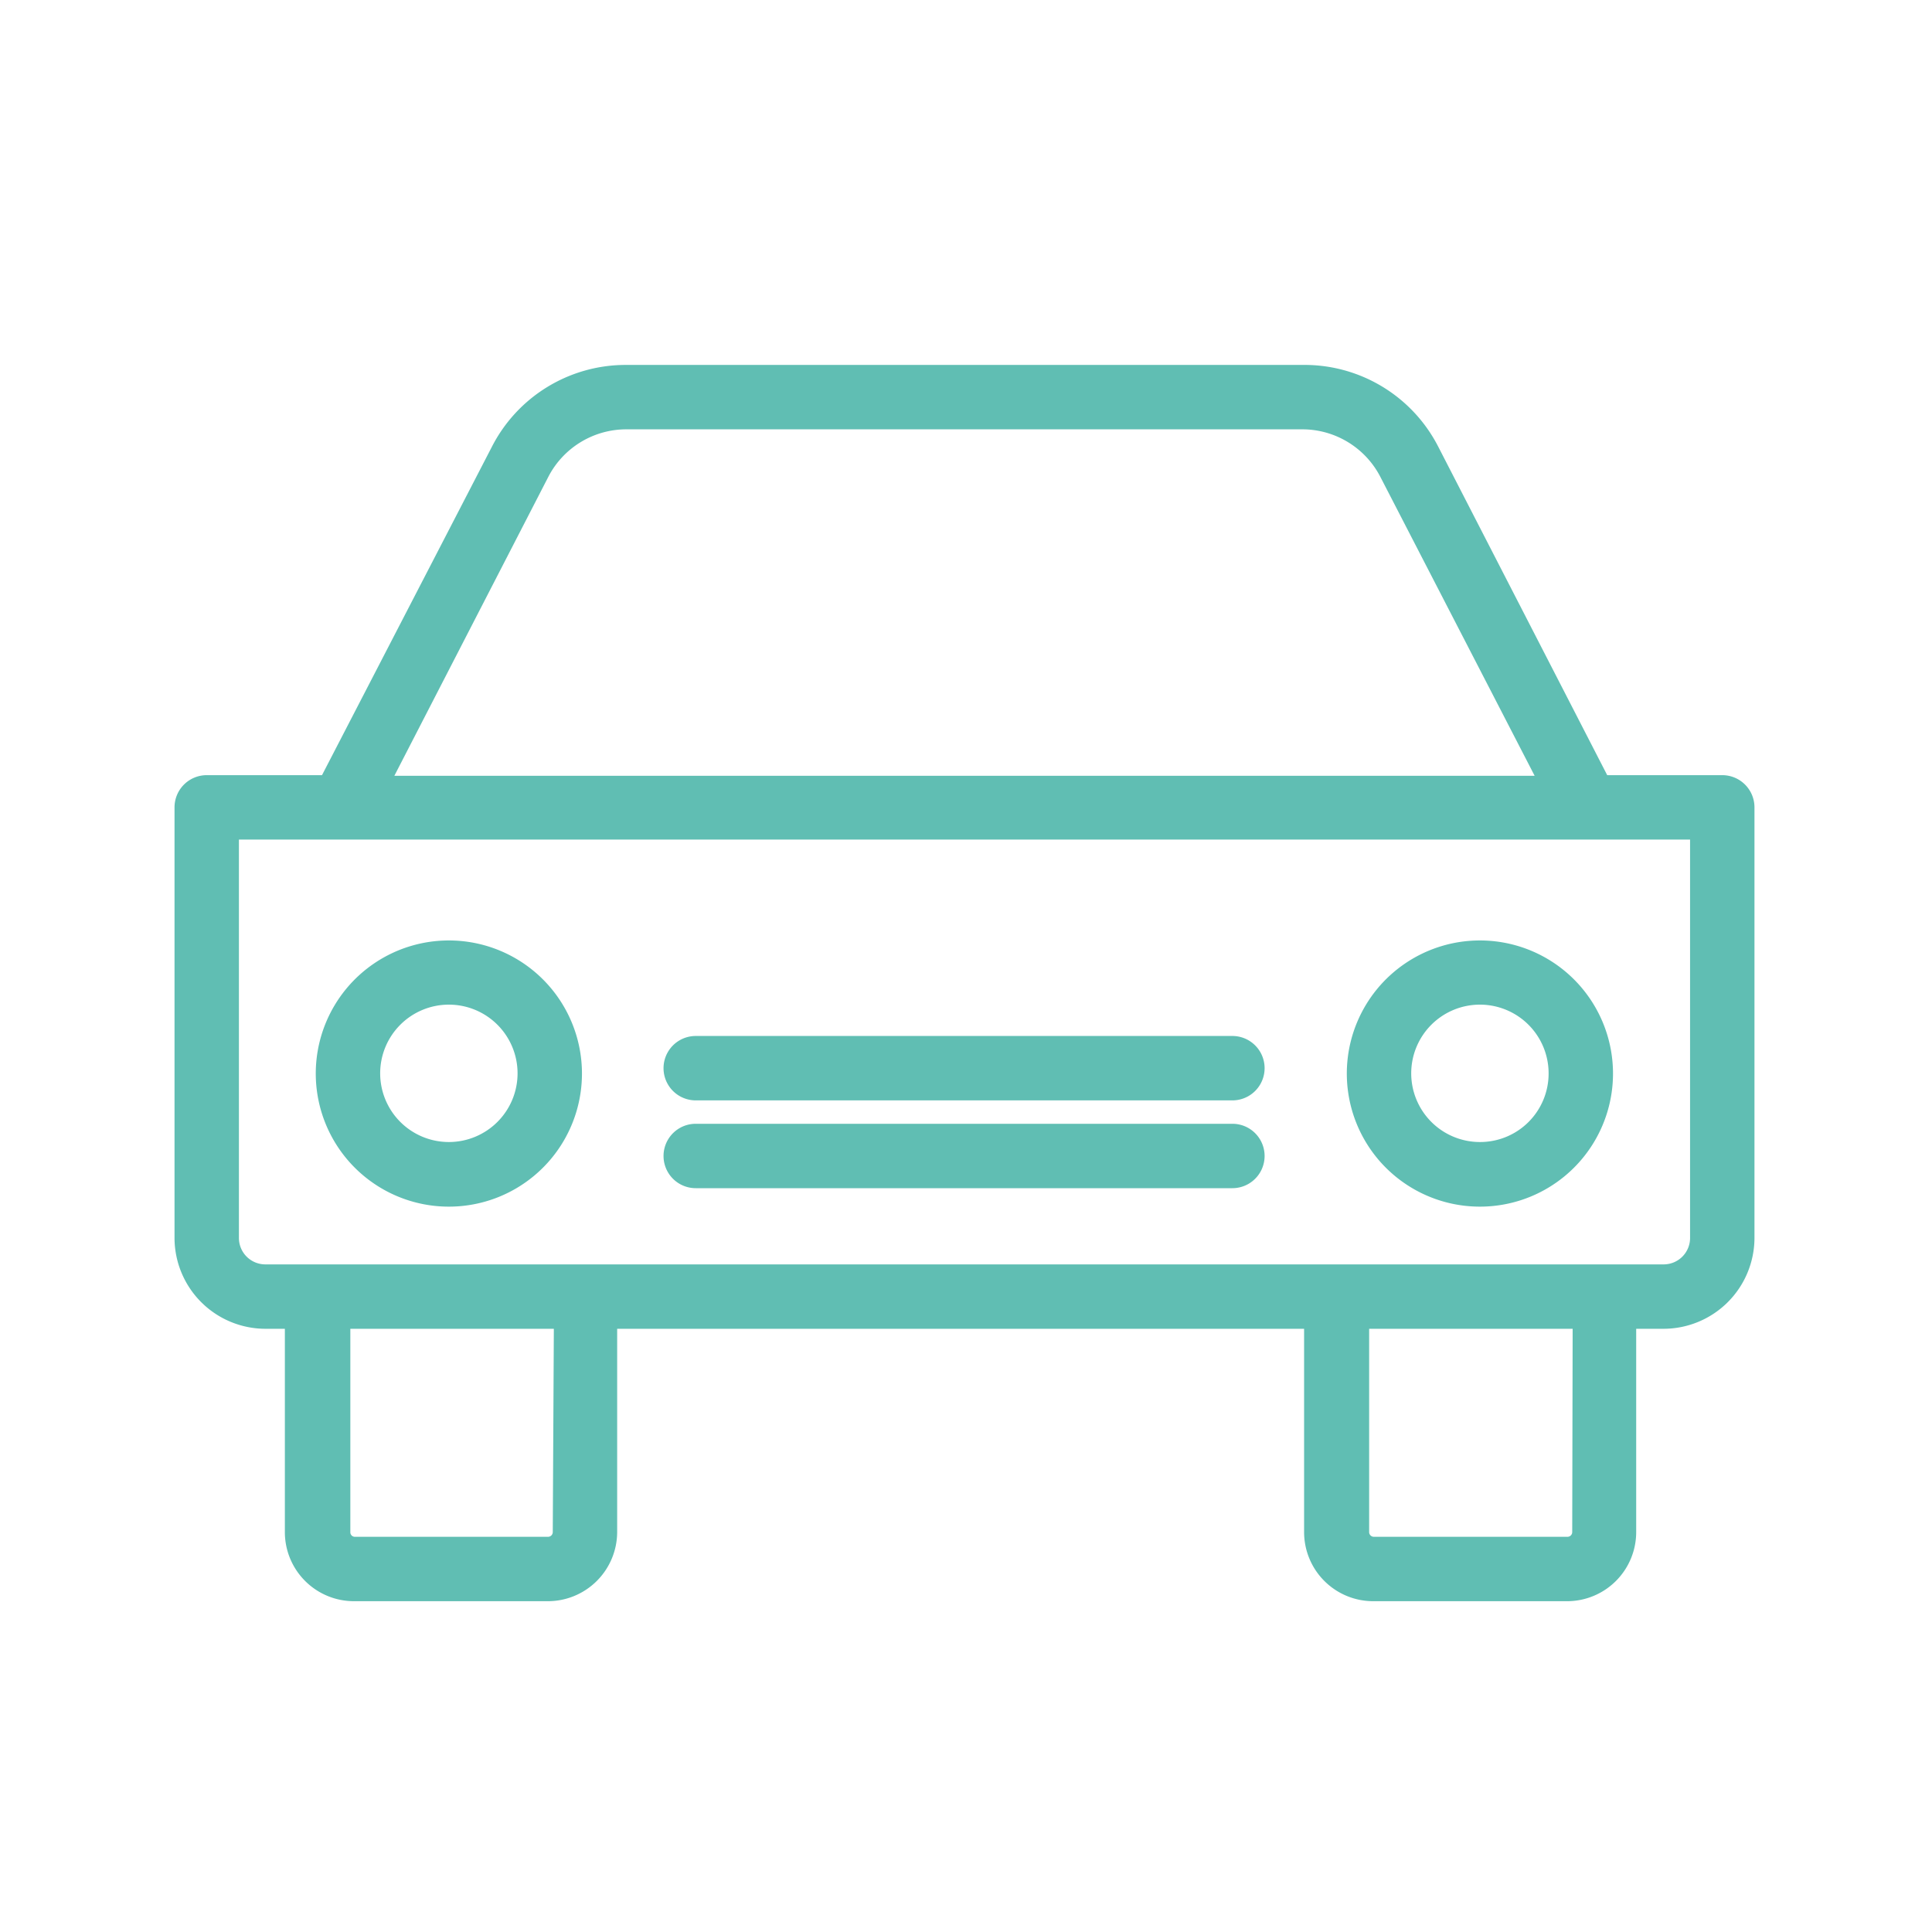 <svg id="Layer_1" data-name="Layer 1" xmlns="http://www.w3.org/2000/svg" viewBox="0 0 90 90" width="90" height="90"><title>Sentier Icon Sheet v2b_Artboard 54  copy 62</title><g class="nc-icon-wrapper"><defs/><path class="cls-1" d="M80.23 36.11h-5.36L67 20.81A7 7 0 0 0 60.67 17H29.19a7 7 0 0 0-6.29 3.84L15 36.11H9.63a1.5 1.5 0 0 0-1.5 1.5v20.06a4.24 4.24 0 0 0 4.23 4.23h.91v9.47a3.22 3.22 0 0 0 3.21 3.22h9.05a3.23 3.23 0 0 0 3.22-3.22V61.9h32v9.47A3.22 3.22 0 0 0 64 74.59h9a3.22 3.22 0 0 0 3.22-3.22V61.9h1.28a4.24 4.24 0 0 0 4.23-4.23V37.61a1.5 1.5 0 0 0-1.5-1.5zM25.56 22.18A4.09 4.09 0 0 1 29.19 20h31.48a4.09 4.09 0 0 1 3.63 2.21l7.19 13.93H18.37zm.19 49.19a.22.22 0 0 1-.22.22h-9a.21.21 0 0 1-.21-.22V61.9h9.48zm47.49 0a.22.22 0 0 1-.22.22H64a.22.22 0 0 1-.22-.22V61.9h9.48zm5.49-13.7a1.23 1.23 0 0 1-1.23 1.23H12.36a1.23 1.23 0 0 1-1.23-1.23V39.11h67.6z" style="" fill="#60beb3"/><path class="cls-1" d="M20.92 43.81A6.2 6.2 0 1 0 27.11 50a6.2 6.2 0 0 0-6.19-6.19zm0 9.39a3.2 3.2 0 1 1 3.19-3.2 3.2 3.2 0 0 1-3.19 3.2z" style="" fill="#60beb3"/><path class="cls-1" d="M68.94 43.81a6.2 6.2 0 1 0 6.2 6.19 6.2 6.2 0 0 0-6.2-6.19zm0 9.39a3.2 3.2 0 1 1 3.2-3.2 3.19 3.19 0 0 1-3.2 3.2z" style="" fill="#60beb3"/><path class="cls-1" d="M57.41 52.35h-25a1.5 1.5 0 0 0 0 3h25a1.5 1.5 0 0 0 0-3z" style="" fill="#60beb3"/><path class="cls-1" d="M57.41 48.26h-25a1.5 1.5 0 0 0 0 3h25a1.5 1.5 0 0 0 0-3z" style="" fill="#60beb3"/></g></svg>